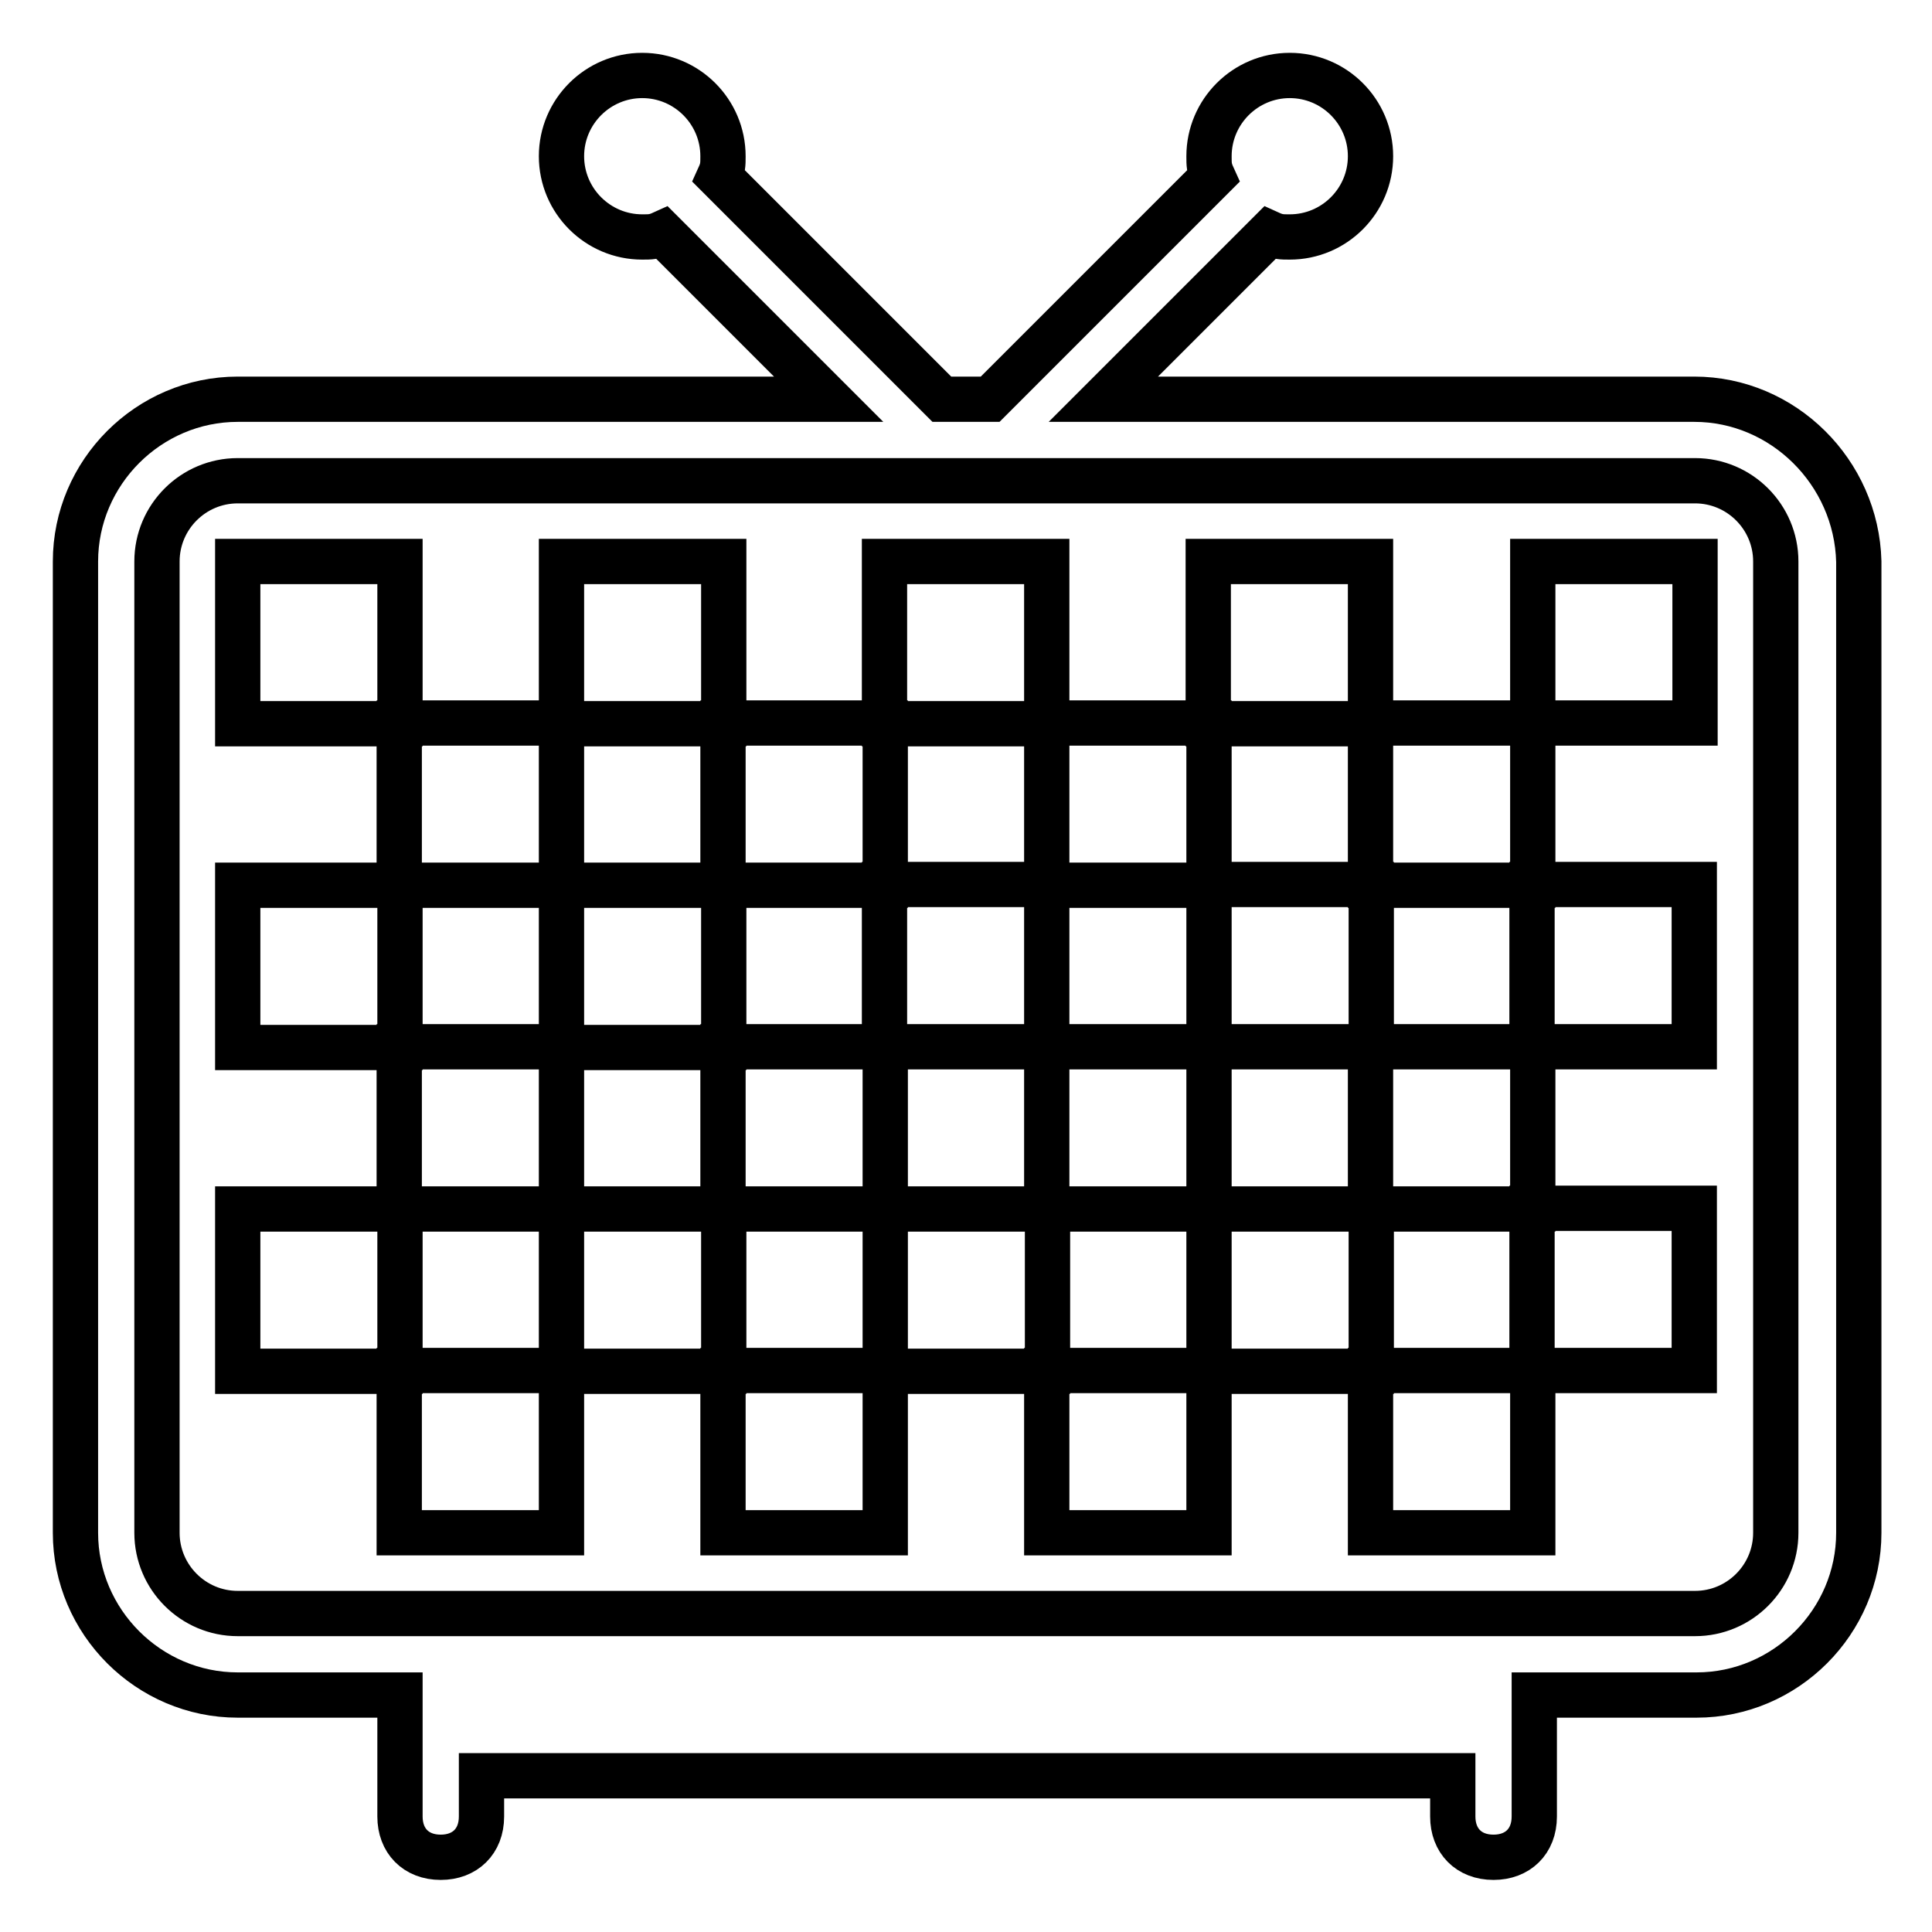 <?xml version="1.0" encoding="utf-8"?>
<!-- Svg Vector Icons : http://www.onlinewebfonts.com/icon -->
<!DOCTYPE svg PUBLIC "-//W3C//DTD SVG 1.1//EN" "http://www.w3.org/Graphics/SVG/1.1/DTD/svg11.dtd">
<svg version="1.1" xmlns="http://www.w3.org/2000/svg" xmlns:xlink="http://www.w3.org/1999/xlink" x="0px" y="0px" viewBox="0 0 256 256" enable-background="new 0 0 256 256" xml:space="preserve">
<g> <path stroke-width="6" fill-opacity="0" stroke="#000000"  d="M138.7,74.4h-21.5v21.5h21.5V74.4z M181.6,74.4h-21.5v21.5h21.5V74.4z M138.7,138.7v-21.5h-21.5v21.5H138.7 z M31.5,74.4v21.5h21.5V74.4H31.5z M224.5,181.6v-21.5h-21.5v21.5H224.5z M181.6,203.1h21.5v-21.5h-21.5V203.1z M95.8,74.4H74.4 v21.5h21.5V74.4z M138.7,203.1h21.5v-21.5h-21.5V203.1z M224.5,138.7v-21.5h-21.5v21.5H224.5z M95.8,203.1h21.5v-21.5H95.8V203.1z  M31.5,160.2v21.5h21.5v-21.5H31.5z M52.9,203.1h21.5v-21.5H52.9V203.1z M31.5,117.3v21.5h21.5v-21.5H31.5z M160.2,160.2v21.5h21.5 v-21.5H160.2z M117.3,160.2v21.5h21.5v-21.5H117.3z M181.6,160.2h21.5v-21.5h-21.5V160.2z M181.6,117.3h21.5V95.8h-21.5V117.3z  M224.5,52.9h-78.3l22-22c1.1,0.5,1.6,0.5,2.7,0.5c5.9,0,10.7-4.8,10.7-10.7S176.8,10,170.9,10s-10.7,4.8-10.7,10.7 c0,1.1,0,1.6,0.5,2.7l-29.5,29.5h-6.4L95.3,23.4c0.5-1.1,0.5-1.6,0.5-2.7C95.8,14.8,91,10,85.1,10c-5.9,0-10.7,4.8-10.7,10.7 s4.8,10.7,10.7,10.7c1.1,0,1.6,0,2.7-0.5l22,22H31.5C19.7,52.9,10,62.6,10,74.4v128.7c0,11.8,9.7,21.5,21.5,21.5h21.5v16.1 c0,3.2,2.1,5.4,5.4,5.4c3.2,0,5.4-2.1,5.4-5.4v-5.4h128.7v5.4c0,3.2,2.1,5.4,5.4,5.4c3.2,0,5.4-2.1,5.4-5.4v-16.1h21.5 c11.8,0,21.5-9.7,21.5-21.5V74.4C246,62.6,236.3,52.9,224.5,52.9z M235.3,203.1c0,5.9-4.8,10.7-10.7,10.7H31.5 c-5.9,0-10.7-4.8-10.7-10.7V74.4c0-5.9,4.8-10.7,10.7-10.7h193.1c5.9,0,10.7,4.8,10.7,10.7V203.1z M74.4,160.2v21.5h21.5v-21.5 H74.4z M203.1,95.8h21.5V74.4h-21.5V95.8z M160.2,138.7h21.5v-21.5h-21.5V138.7z M138.7,138.7v21.5h21.5v-21.5H138.7z M95.8,117.3 H74.4v21.5h21.5V117.3z M95.8,138.7v21.5h21.5v-21.5H95.8z M160.2,117.3V95.8h-21.5v21.5H160.2z M74.4,138.7H52.9v21.5h21.5V138.7z  M74.4,95.8H52.9v21.5h21.5V95.8z M117.3,117.3V95.8H95.8v21.5H117.3z"/></g>
</svg>